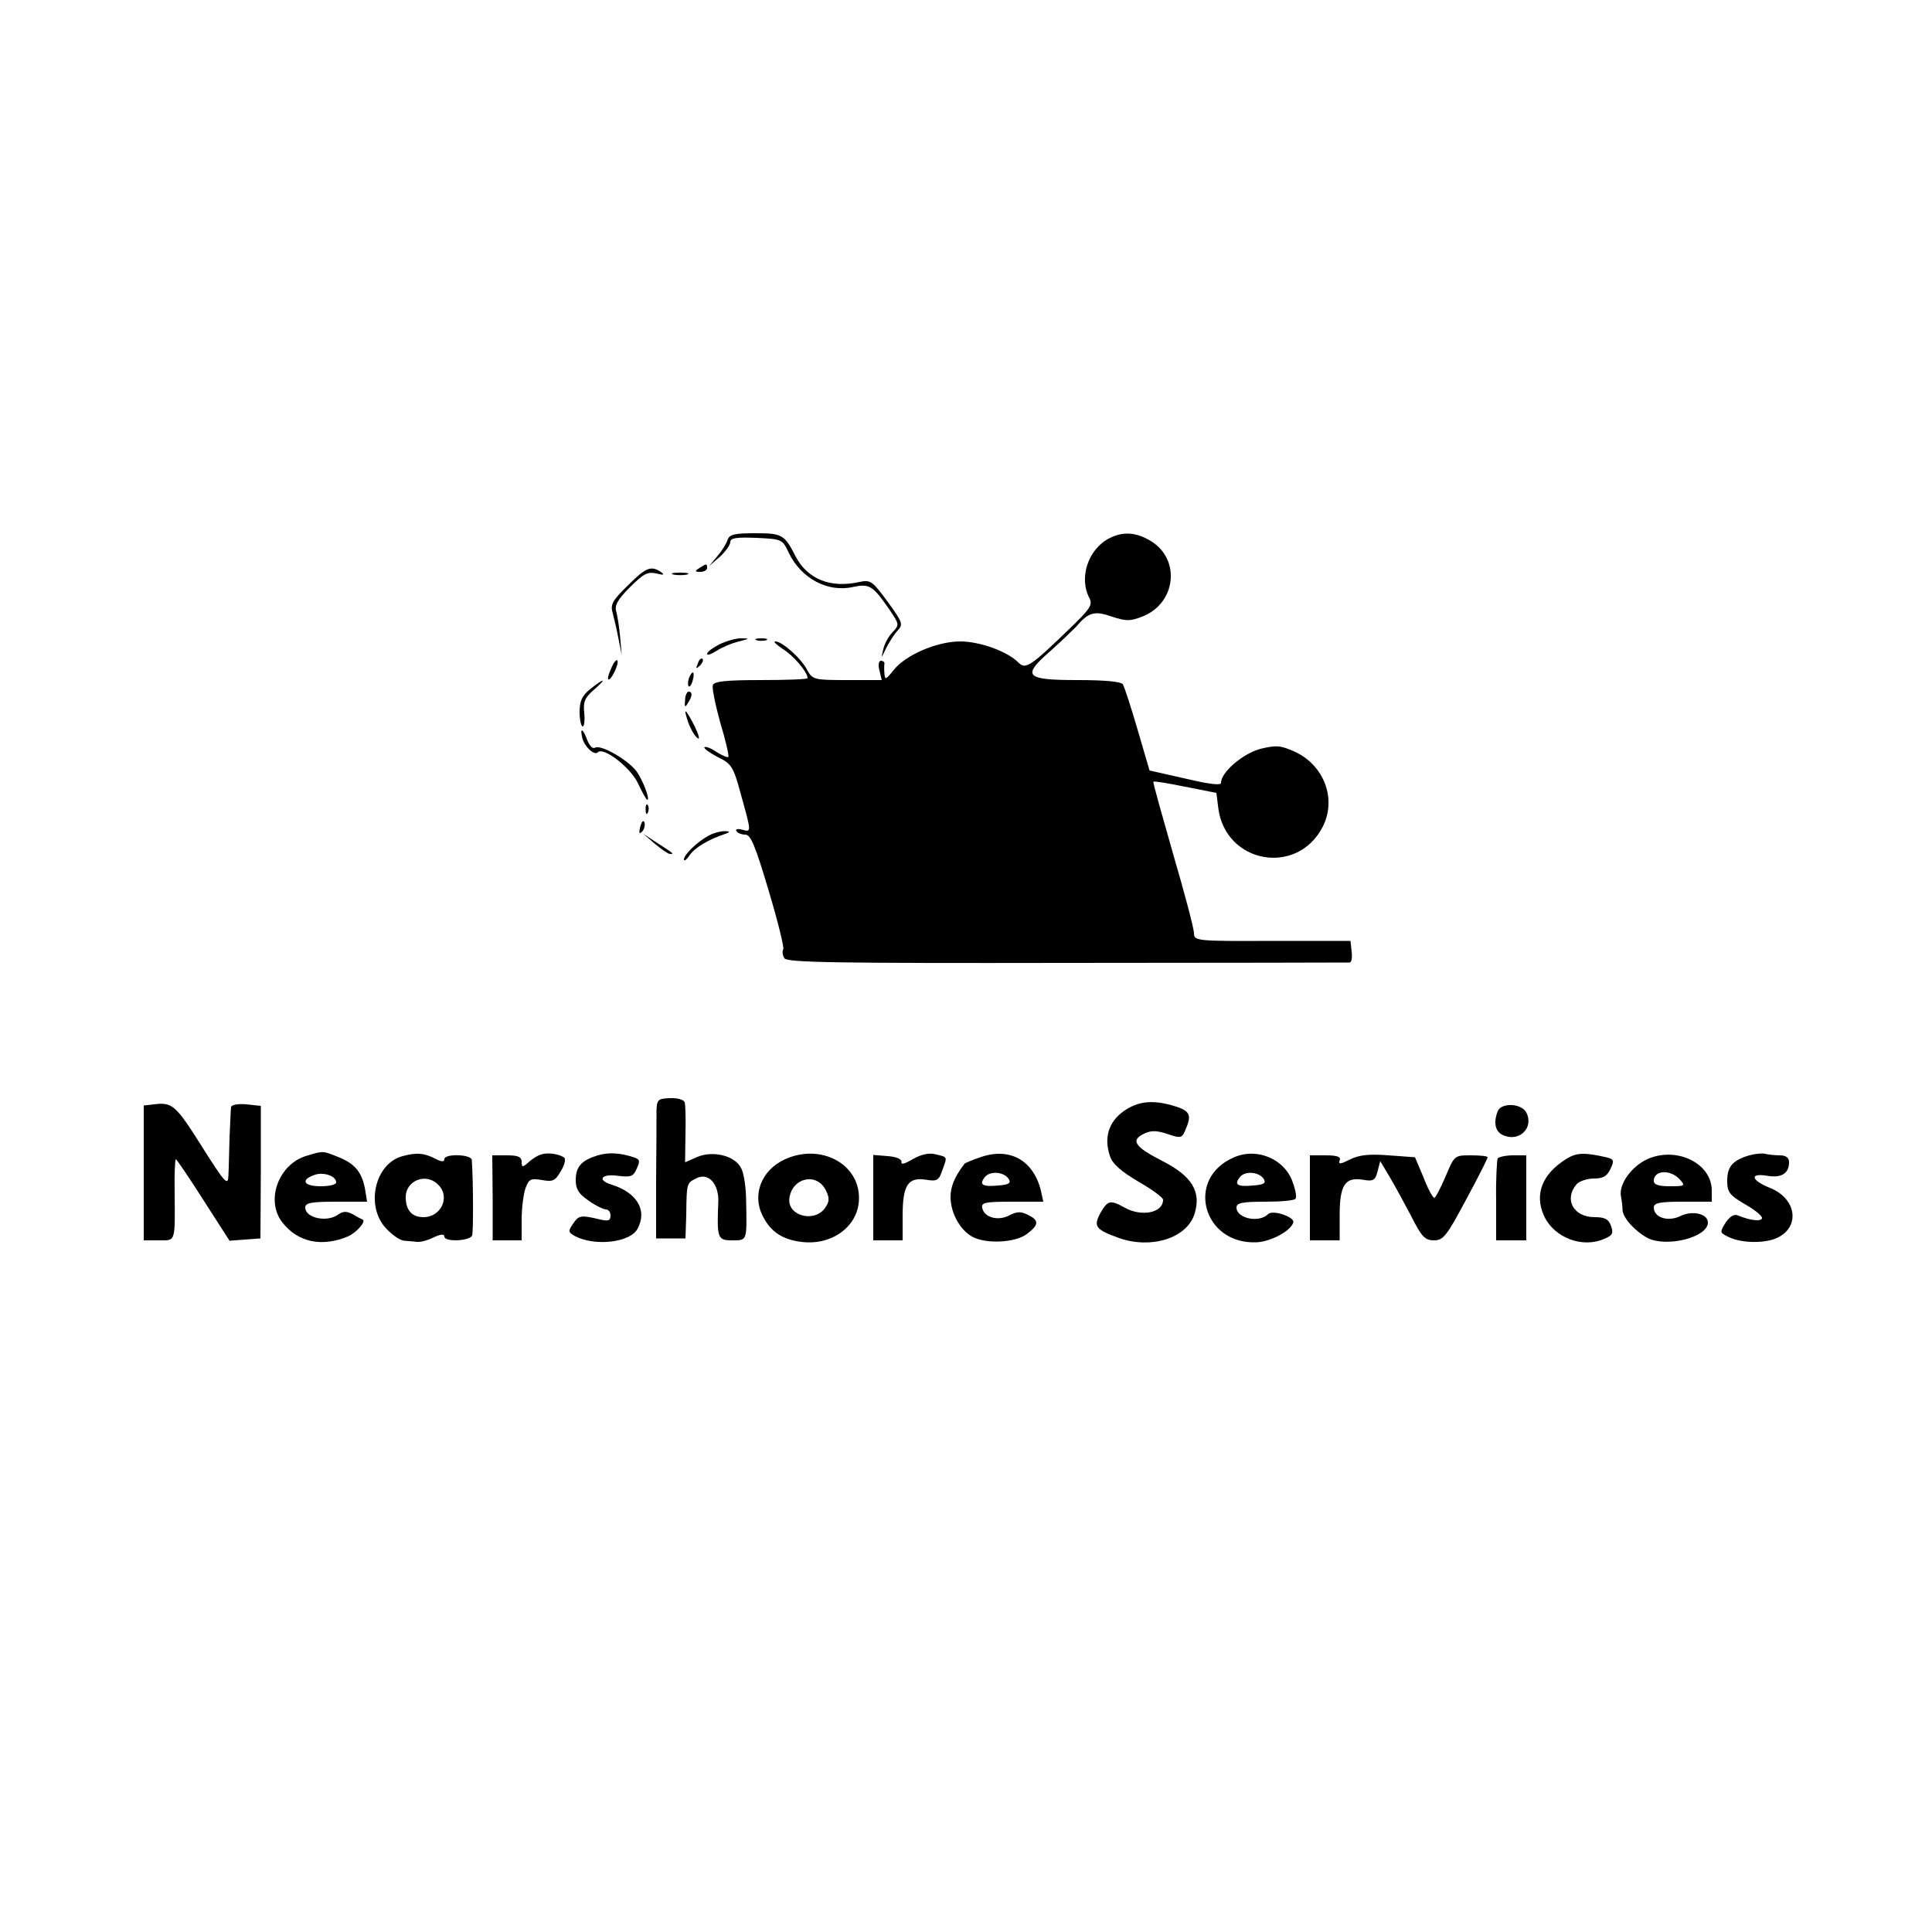<?xml version="1.0" standalone="no"?>
<!DOCTYPE svg PUBLIC "-//W3C//DTD SVG 20010904//EN"
 "http://www.w3.org/TR/2001/REC-SVG-20010904/DTD/svg10.dtd">
<svg version="1.0" xmlns="http://www.w3.org/2000/svg"
 width="500pt" height="500pt" viewBox="0 0 500 500"
 preserveAspectRatio="xMidYMid meet">
<g transform="translate(0,500) scale(0.1,-0.1)"
fill="#000000" stroke="none">
<path d="M1883 3603 c-3 -10 -15 -29 -27 -43 l-21 -25 28 24 c15 14 27 31 27
38 0 11 16 13 67 11 67 -3 68 -4 84 -38 32 -67 101 -104 167 -89 42 9 51 3 92
-56 28 -41 28 -42 10 -61 -10 -10 -21 -30 -24 -44 -6 -25 -6 -25 7 2 7 14 20
35 29 45 16 17 15 21 -25 76 -39 53 -44 57 -72 51 -76 -17 -135 7 -166 66 -29
57 -35 60 -105 60 -53 0 -66 -3 -71 -17z"/>
<path d="M2871 3607 c-55 -28 -80 -103 -51 -156 8 -17 0 -28 -53 -79 -100 -97
-113 -105 -131 -87 -28 29 -100 55 -151 55 -60 0 -142 -35 -173 -75 -19 -24
-22 -25 -23 -9 -1 11 -1 22 0 27 0 4 -4 7 -9 7 -6 0 -8 -11 -4 -25 l6 -25 -89
0 c-86 0 -90 1 -104 26 -15 30 -65 74 -82 74 -7 0 2 -8 18 -19 27 -16 65 -60
65 -76 0 -3 -54 -5 -120 -5 -88 0 -122 -3 -125 -13 -3 -6 6 -50 19 -97 14 -46
23 -86 21 -89 -3 -2 -16 4 -31 13 -14 10 -28 15 -31 12 -3 -2 13 -14 34 -25
37 -18 41 -25 61 -99 27 -97 27 -96 2 -89 -11 3 -18 1 -14 -4 3 -5 13 -9 23
-9 14 0 26 -30 60 -144 24 -80 41 -149 38 -153 -3 -5 -2 -15 3 -23 7 -11 133
-13 732 -12 397 0 727 1 731 1 5 1 7 13 5 29 l-3 27 -202 0 c-197 -1 -203 0
-203 20 0 11 -24 103 -54 205 -29 102 -53 186 -51 187 1 2 38 -4 82 -13 l81
-16 5 -40 c19 -143 204 -176 270 -48 37 72 4 160 -73 195 -36 16 -47 17 -88 7
-45 -12 -102 -60 -102 -88 0 -7 -29 -4 -92 11 l-93 21 -31 106 c-17 58 -34
110 -38 117 -5 7 -46 11 -117 11 -135 0 -145 10 -73 73 26 23 57 53 69 65 32
38 48 42 93 26 37 -12 47 -12 80 1 86 35 98 148 20 195 -38 23 -72 25 -107 7z"/>
<path d="M1810 3530 c-13 -8 -12 -10 3 -10 9 0 17 5 17 10 0 12 -1 12 -20 0z"/>
<path d="M1624 3484 c-40 -39 -45 -49 -38 -72 4 -15 11 -45 15 -67 l8 -40 -4
45 c-2 25 -7 55 -10 67 -5 16 3 31 35 63 35 35 46 41 68 36 20 -5 23 -4 12 4
-26 17 -39 11 -86 -36z"/>
<path d="M1743 3513 c9 -2 25 -2 35 0 9 3 1 5 -18 5 -19 0 -27 -2 -17 -5z"/>
<path d="M1863 3333 c-18 -9 -33 -20 -33 -25 0 -5 11 -1 25 8 14 9 40 20 58
24 27 7 28 8 7 8 -14 1 -40 -7 -57 -15z"/>
<path d="M1958 3343 c6 -2 18 -2 25 0 6 3 1 5 -13 5 -14 0 -19 -2 -12 -5z"/>
<path d="M1583 3273 c-7 -15 -11 -28 -9 -31 6 -6 28 38 24 48 -2 5 -9 -3 -15
-17z"/>
<path d="M1806 3283 c-6 -14 -5 -15 5 -6 7 7 10 15 7 18 -3 3 -9 -2 -12 -12z"/>
<path d="M1783 3245 c-3 -9 -3 -18 -1 -21 3 -3 8 4 11 16 6 23 -1 27 -10 5z"/>
<path d="M1528 3217 c-22 -17 -28 -32 -28 -60 0 -20 4 -37 8 -37 4 0 6 16 4
35 -3 28 1 39 24 59 36 31 29 33 -8 3z"/>
<path d="M1773 3188 c-2 -18 0 -20 7 -8 12 18 13 30 2 30 -4 0 -9 -10 -9 -22z"/>
<path d="M1781 3131 c6 -17 16 -35 24 -41 7 -6 4 7 -7 30 -24 47 -31 52 -17
11z"/>
<path d="M1507 3090 c6 -23 31 -46 40 -37 14 15 84 -38 104 -80 11 -24 22 -43
24 -43 8 0 -10 48 -27 73 -22 30 -93 71 -108 62 -6 -4 -14 5 -20 19 -11 31
-20 35 -13 6z"/>
<path d="M1671 2904 c0 -11 3 -14 6 -6 3 7 2 16 -1 19 -3 4 -6 -2 -5 -13z"/>
<path d="M1657 2861 c-4 -17 -3 -21 5 -13 5 5 8 16 6 23 -3 8 -7 3 -11 -10z"/>
<path d="M1835 2838 c-30 -16 -65 -50 -65 -62 0 -6 7 -1 15 11 14 20 49 41 95
56 10 4 9 6 -5 6 -11 0 -29 -5 -40 -11z"/>
<path d="M1695 2816 c17 -14 34 -26 39 -26 11 0 11 0 -34 29 l-35 23 30 -26z"/>
<path d="M1699 2126 c0 -17 0 -98 -1 -181 l0 -150 38 0 38 0 2 60 c1 83 1 83
25 95 31 17 59 -12 58 -59 -4 -96 -2 -101 36 -101 39 0 38 -2 36 100 0 36 -6
75 -13 87 -16 32 -72 46 -113 29 l-32 -14 1 72 c1 39 0 76 -2 83 -2 7 -19 12
-38 11 -31 -1 -34 -4 -35 -32z"/>
<path d="M399 2142 l-27 -3 0 -175 0 -174 39 0 c44 0 42 -7 41 123 -1 48 1 87
3 87 2 0 34 -47 71 -105 l68 -106 40 3 40 3 1 172 0 171 -37 4 c-21 2 -39 -1
-40 -7 -1 -5 -2 -41 -4 -80 -1 -38 -2 -83 -3 -99 -1 -26 -10 -16 -68 76 -68
108 -77 116 -124 110z"/>
<path d="M2909 2125 c-40 -28 -53 -70 -36 -118 6 -19 29 -39 73 -65 35 -20 64
-41 64 -47 0 -34 -56 -45 -100 -20 -36 20 -43 19 -62 -14 -19 -35 -13 -43 48
-65 83 -29 174 -1 195 61 19 59 -6 100 -86 140 -70 36 -80 53 -42 70 17 8 33
7 59 -2 36 -12 37 -11 48 16 15 36 8 46 -39 59 -52 14 -87 9 -122 -15z"/>
<path d="M3876 2124 c-12 -31 -6 -55 17 -63 41 -16 77 22 57 60 -13 24 -65 26
-74 3z"/>
<path d="M794 2009 c-73 -21 -108 -116 -63 -173 40 -51 102 -64 169 -36 23 10
49 40 38 44 -2 1 -13 6 -24 13 -17 9 -26 9 -40 -1 -29 -20 -84 -8 -84 19 0 12
15 15 80 15 l80 0 -5 31 c-8 45 -26 67 -68 84 -42 17 -40 17 -83 4z m76 -69
c0 -6 -18 -10 -40 -10 -44 0 -53 16 -17 29 23 9 57 -2 57 -19z"/>
<path d="M1042 2008 c-72 -19 -97 -129 -43 -187 16 -17 37 -32 48 -32 10 -1
25 -2 33 -3 8 -1 27 4 43 12 17 8 27 9 27 2 0 -15 67 -12 72 3 3 10 3 138 -1
195 -1 15 -71 17 -71 2 0 -7 -7 -7 -21 0 -30 16 -50 18 -87 8z m92 -74 c32
-31 8 -84 -38 -84 -30 0 -46 18 -46 52 0 43 53 64 84 32z"/>
<path d="M1400 2012 c-8 -2 -23 -11 -32 -20 -16 -14 -18 -13 -18 1 0 13 -9 17
-38 17 l-38 0 1 -110 0 -110 37 0 38 0 0 54 c0 30 5 67 10 81 9 24 14 26 43
21 28 -5 34 -2 49 24 10 17 13 32 7 35 -14 9 -43 13 -59 7z"/>
<path d="M1547 2010 c-42 -13 -57 -29 -57 -64 0 -24 8 -36 33 -53 18 -13 39
-23 45 -23 7 0 12 -7 12 -16 0 -13 -6 -15 -27 -10 -50 12 -55 11 -70 -11 -13
-19 -13 -22 5 -32 51 -27 143 -17 162 19 26 48 -2 94 -67 114 -39 12 -27 29
16 23 34 -4 40 -2 49 19 9 19 8 24 -8 29 -37 12 -65 13 -93 5z"/>
<path d="M2032 2000 c-62 -28 -87 -93 -57 -149 20 -39 50 -59 99 -65 79 -10
147 40 149 110 3 91 -98 146 -191 104z m105 -80 c10 -20 10 -29 -1 -45 -27
-41 -100 -22 -93 25 8 53 71 66 94 20z"/>
<path d="M2362 2000 c-20 -12 -31 -15 -29 -7 1 7 -12 13 -35 15 l-38 3 0 -110
0 -111 38 0 38 0 0 64 c0 79 14 100 60 93 29 -5 34 -2 43 25 13 36 14 33 -19
41 -17 4 -37 -1 -58 -13z"/>
<path d="M2537 2005 c-21 -7 -40 -15 -41 -17 -26 -34 -36 -59 -36 -86 0 -41
25 -86 57 -103 36 -19 110 -15 140 7 32 24 33 36 3 50 -17 9 -28 9 -47 -1 -30
-16 -66 -6 -71 19 -3 14 8 16 77 16 l81 0 -6 28 c-19 79 -81 114 -157 87z m74
-57 c6 -10 -1 -14 -27 -16 -42 -4 -51 2 -35 22 14 17 51 13 62 -6z"/>
<path d="M3194 2005 c-128 -54 -81 -227 59 -220 36 2 87 29 94 51 5 14 -53 34
-65 22 -24 -24 -82 -11 -82 17 0 12 16 15 74 15 41 0 77 3 79 8 3 4 0 22 -7
41 -20 61 -92 92 -152 66z m77 -57 c6 -10 -1 -14 -27 -16 -42 -4 -51 2 -35 22
14 17 51 13 62 -6z"/>
<path d="M3493 1999 c-24 -12 -30 -13 -26 -2 4 9 -6 13 -36 13 l-41 0 0 -110
0 -110 38 0 39 0 0 65 c0 78 14 99 59 92 28 -5 33 -2 39 21 l7 27 24 -40 c13
-22 38 -68 56 -102 27 -54 36 -63 59 -63 24 0 33 11 83 105 31 57 56 107 56
110 0 3 -19 5 -43 5 -43 0 -43 0 -66 -55 -13 -30 -26 -55 -29 -55 -4 0 -17 24
-28 53 l-22 52 -68 5 c-52 4 -77 1 -101 -11z"/>
<path d="M4054 2001 c-64 -40 -84 -93 -57 -150 27 -55 99 -82 155 -57 22 9 24
15 17 34 -6 17 -16 22 -42 22 -55 0 -80 46 -47 85 7 8 27 15 45 15 24 0 34 6
43 25 10 22 9 25 -11 30 -57 13 -77 12 -103 -4z"/>
<path d="M4263 2000 c-41 -19 -74 -65 -68 -96 2 -10 4 -26 4 -35 1 -21 32 -55
65 -73 50 -25 156 2 156 40 0 23 -40 32 -71 17 -32 -16 -69 -4 -69 22 0 12 16
15 75 15 l75 0 0 29 c0 71 -92 115 -167 81z m84 -52 c15 -17 14 -18 -25 -18
-30 0 -42 4 -42 14 0 28 43 30 67 4z"/>
<path d="M4527 2010 c-43 -13 -57 -29 -57 -66 0 -29 6 -37 45 -60 25 -14 45
-30 45 -36 0 -10 -30 -7 -61 6 -11 5 -21 -1 -33 -18 -15 -24 -15 -26 3 -35 32
-18 93 -20 127 -6 64 27 55 103 -16 131 -49 20 -53 39 -6 31 36 -6 56 6 56 35
0 12 -8 18 -24 18 -13 0 -30 2 -38 4 -7 2 -26 0 -41 -4z"/>
<path d="M3876 2002 c-2 -4 -5 -54 -4 -110 l0 -102 39 0 39 0 0 110 0 110 -34
0 c-19 0 -37 -4 -40 -8z"/>
</g>
</svg>
